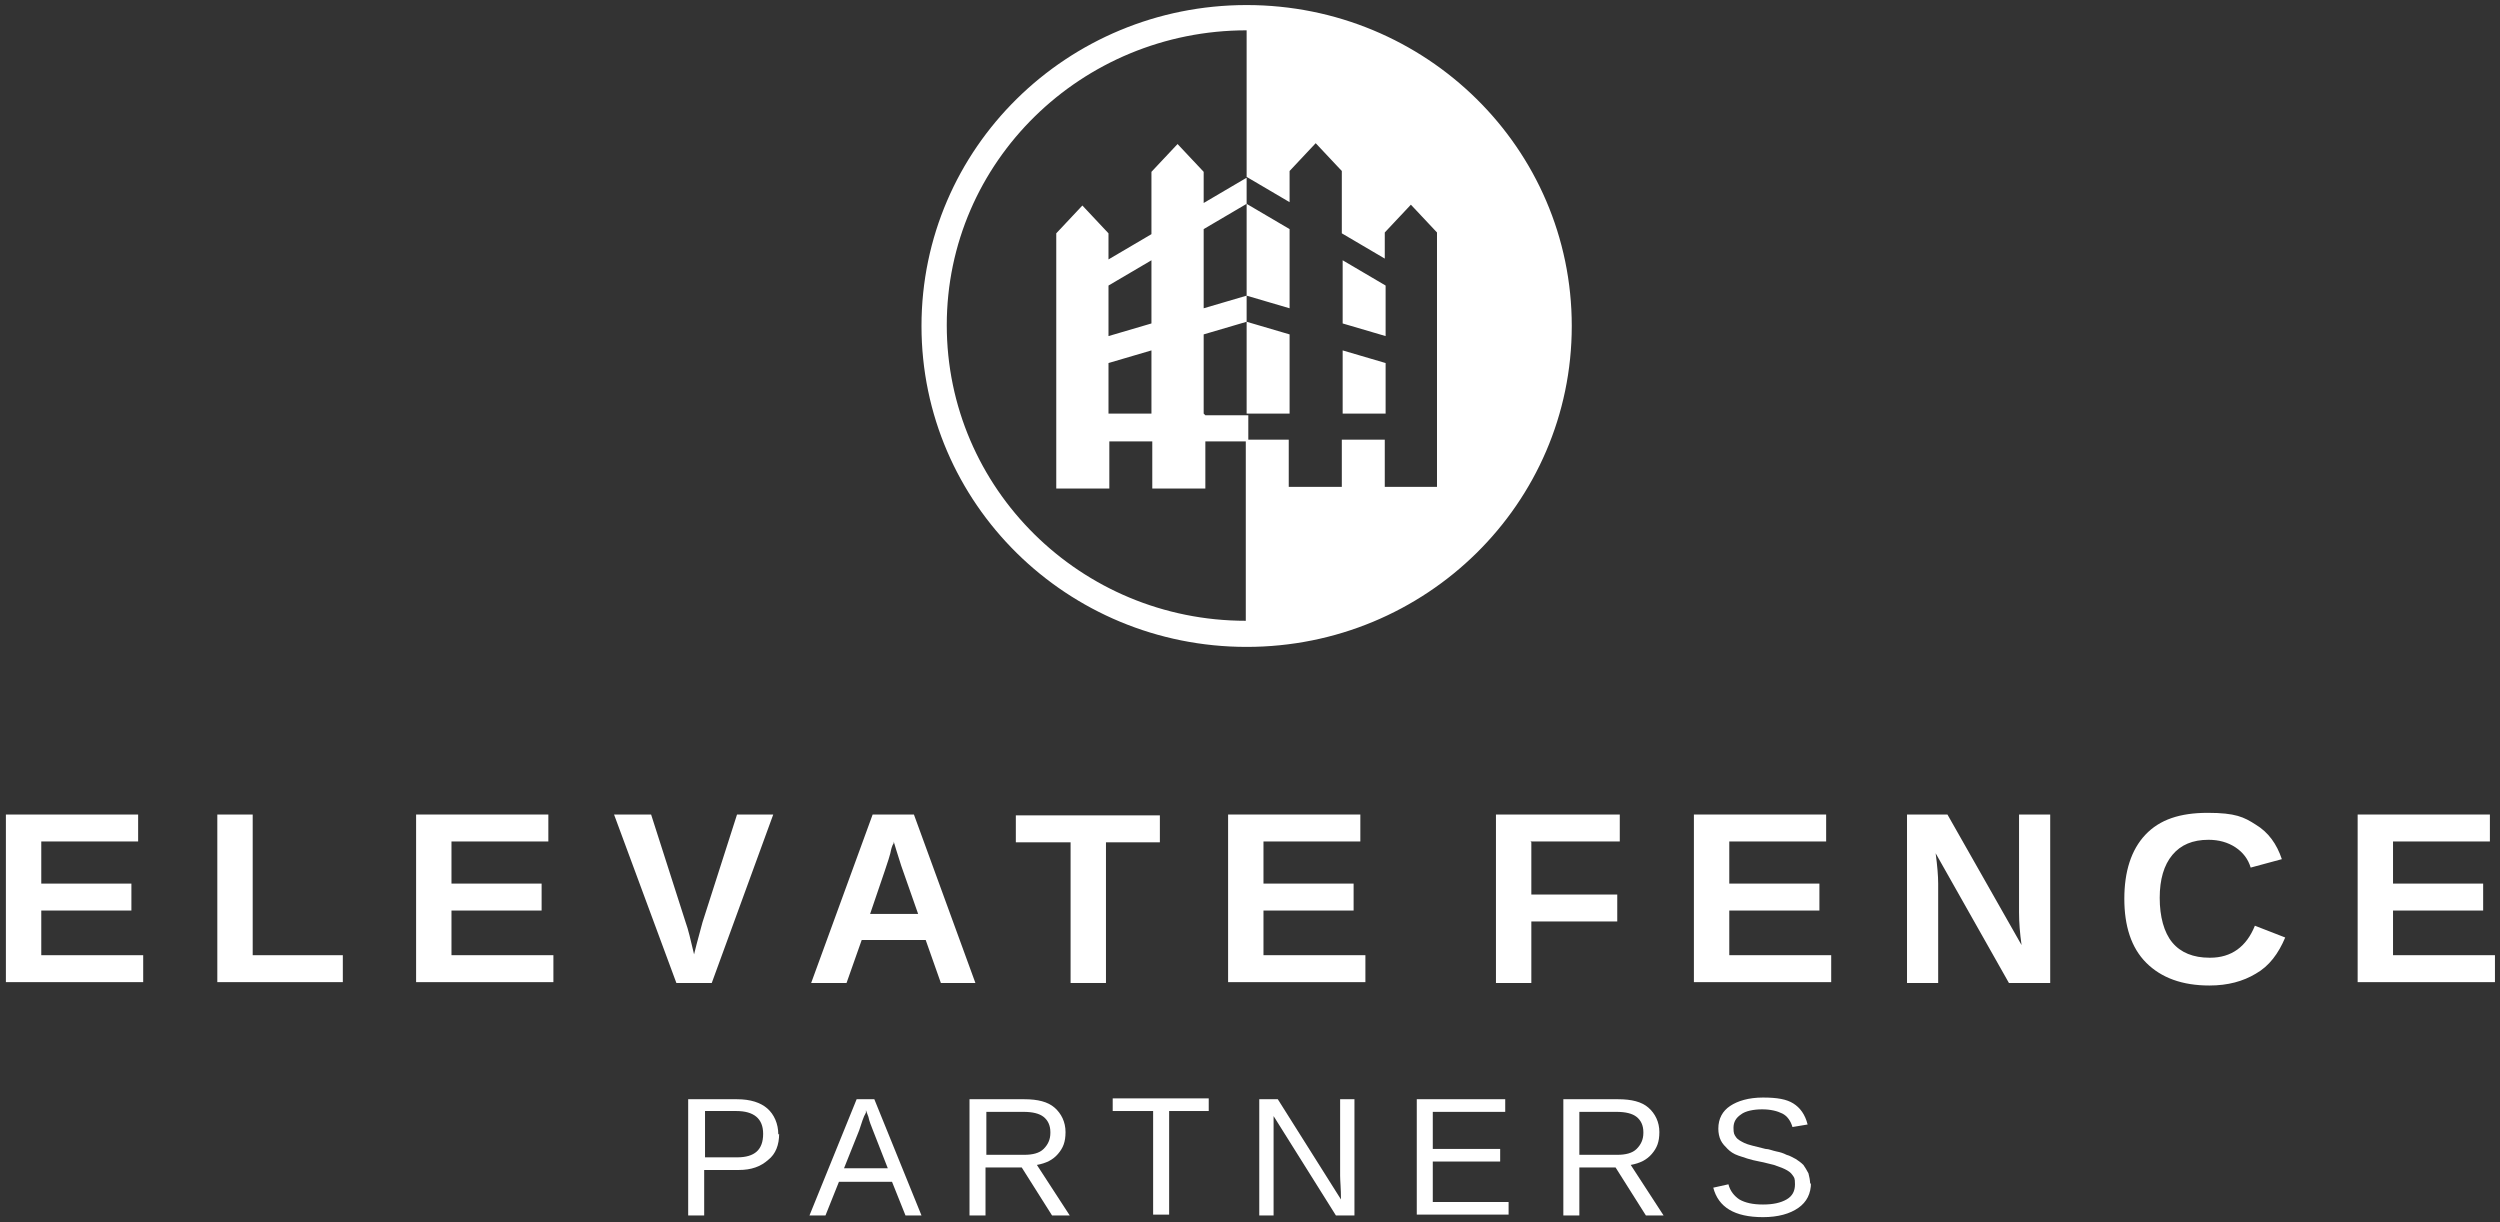 <svg xmlns="http://www.w3.org/2000/svg" id="a" viewBox="0 0 296.8 145.1"><rect x="0" y="0" width="296.8" height="145.1" fill="#333333" stroke="none"/><defs><style>      .st0 {        fill: #fff;      }    </style></defs><g><path class="st0" d="M.7,116.7v-20h15.7v3.2H4.9v5h10.7v3.2H4.9v5.3h12.1v3.2H.7Z"></path><path class="st0" d="M25.8,116.7v-20h4.2v16.7h10.7v3.2h-14.9Z"></path><path class="st0" d="M49.4,116.7v-20h15.7v3.2h-11.5v5h10.7v3.2h-10.7v5.3h12.1v3.2h-16.3Z"></path><path class="st0" d="M84.5,116.7h-4.2l-7.4-20h4.4l4.1,12.8c.3.8.6,2.1,1,3.8l.3-1.2.7-2.6,4.1-12.8h4.3l-7.3,20Z"></path><path class="st0" d="M111.7,116.7l-1.8-5.1h-7.6l-1.8,5.1h-4.2l7.3-20h4.9l7.3,20h-4.1ZM106.1,99.8v.3c-.2.3-.3.7-.4,1.2s-.9,2.8-2.4,7.2h5.7l-2-5.7-.6-1.9-.3-1Z"></path><path class="st0" d="M131.3,100v16.7h-4.2v-16.7h-6.5v-3.2h17.1v3.2h-6.5Z"></path><path class="st0" d="M145.8,116.7v-20h15.7v3.2h-11.5v5h10.7v3.2h-10.7v5.3h12.1v3.2h-16.3Z"></path><path class="st0" d="M181.8,100v6.2h10.2v3.2h-10.2v7.3h-4.2v-20h14.7v3.2h-10.6Z"></path><path class="st0" d="M201.1,116.7v-20h15.7v3.2h-11.5v5h10.7v3.2h-10.7v5.3h12.1v3.2h-16.3Z"></path><path class="st0" d="M238.5,116.7l-8.7-15.4c.2,1.5.3,2.7.3,3.6v11.8h-3.7v-20h4.8l8.8,15.5c-.2-1.4-.3-2.7-.3-3.9v-11.6h3.7v20h-4.9Z"></path><path class="st0" d="M262.4,113.7c2.5,0,4.3-1.3,5.3-3.8l3.6,1.4c-.8,1.9-1.9,3.4-3.5,4.3-1.5.9-3.3,1.4-5.5,1.4-3.2,0-5.7-.9-7.5-2.7-1.8-1.8-2.6-4.4-2.6-7.6s.8-5.8,2.5-7.6c1.7-1.8,4.1-2.6,7.4-2.6s4.3.5,5.7,1.4c1.5.9,2.5,2.3,3.1,4.1l-3.7,1c-.3-1-.9-1.8-1.8-2.4s-2-.9-3.2-.9c-1.9,0-3.3.6-4.3,1.8s-1.5,2.9-1.5,5.1.5,4.1,1.5,5.3c1,1.2,2.5,1.8,4.4,1.8Z"></path><path class="st0" d="M279.9,116.7v-20h15.7v3.2h-11.5v5h10.7v3.2h-10.7v5.3h12.1v3.2h-16.3Z"></path></g><g><path class="st0" d="M92.5,134.6c0,1.3-.4,2.4-1.3,3.1-.9.8-2,1.2-3.5,1.2h-4.1v5.4h-1.9v-13.8h5.8c1.6,0,2.8.4,3.6,1.1s1.3,1.8,1.3,3.1ZM90.6,134.6c0-1.8-1.1-2.7-3.2-2.7h-3.7v5.5h3.8c2.1,0,3.1-.9,3.1-2.8Z"></path><path class="st0" d="M107.5,144.3l-1.6-4h-6.3l-1.6,4h-1.9l5.6-13.8h2.1l5.6,13.8h-1.9ZM102.8,131.8v.3c-.3.5-.5,1.2-.8,2.1l-1.8,4.5h5.2l-1.8-4.6c-.2-.5-.4-1-.5-1.5l-.3-.8Z"></path><path class="st0" d="M124.9,144.3l-3.6-5.7h-4.3v5.7h-1.9v-13.8h6.5c1.6,0,2.8.3,3.6,1,.8.7,1.3,1.7,1.3,2.9s-.3,1.9-.9,2.6c-.6.7-1.4,1.1-2.5,1.3l3.9,6h-2.2ZM124.7,134.4c0-.8-.3-1.4-.8-1.8-.5-.4-1.3-.6-2.4-.6h-4.4v5.1h4.5c1,0,1.8-.2,2.3-.7.5-.5.8-1.1.8-1.9Z"></path><path class="st0" d="M138.8,131.9v12.3h-1.9v-12.3h-4.8v-1.5h11.4v1.5h-4.8Z"></path><path class="st0" d="M158.6,144.3l-7.4-11.8v1s0,1.6,0,1.6v9.2h-1.7v-13.8h2.2l7.5,11.9c0-1.3-.1-2.2-.1-2.8v-9.1h1.7v13.8h-2.3Z"></path><path class="st0" d="M168.2,144.3v-13.8h10.5v1.5h-8.6v4.4h8v1.5h-8v4.8h9v1.5h-10.9Z"></path><path class="st0" d="M195.4,144.3l-3.6-5.7h-4.3v5.7h-1.9v-13.8h6.5c1.6,0,2.8.3,3.6,1,.8.7,1.3,1.7,1.3,2.9s-.3,1.9-.9,2.6c-.6.7-1.4,1.1-2.5,1.3l3.9,6h-2.2ZM195.1,134.4c0-.8-.3-1.4-.8-1.8-.5-.4-1.3-.6-2.4-.6h-4.4v5.1h4.5c1,0,1.8-.2,2.3-.7.5-.5.8-1.1.8-1.9Z"></path><path class="st0" d="M215,140.4c0,1.3-.5,2.3-1.5,3s-2.4,1.1-4.2,1.1c-3.4,0-5.3-1.2-5.9-3.5l1.8-.4c.2.8.7,1.4,1.3,1.8.7.4,1.6.6,2.8.6s2.1-.2,2.8-.6c.7-.4,1-1,1-1.8s-.1-.8-.3-1.1c-.2-.3-.5-.5-.9-.7-.4-.2-.8-.3-1.3-.5-.5-.1-1.1-.3-1.7-.4-1.1-.2-1.9-.5-2.5-.7s-1-.5-1.3-.8c-.3-.3-.6-.6-.8-1-.2-.4-.3-.9-.3-1.4,0-1.2.5-2.1,1.4-2.7.9-.6,2.2-1,3.9-1s2.8.2,3.6.7c.8.5,1.4,1.3,1.7,2.5l-1.8.3c-.2-.7-.6-1.3-1.2-1.6-.6-.3-1.4-.5-2.4-.5s-2,.2-2.5.6c-.6.4-.9.9-.9,1.6s.1.8.3,1.1.6.5,1,.7c.4.2,1.3.4,2.5.7.4,0,.8.2,1.3.3s.8.2,1.2.4c.4.1.7.3,1.1.5.3.2.6.4.9.7.2.3.4.6.6,1,.1.4.2.8.2,1.3Z"></path></g><path class="st0" d="M142.9,49.1v-9.4l5.1-1.5v-3.1l-5.1,1.5v-9.4l5.1-3v-3.1l-5.1,3v-3.7l-3.1-3.3-3.1,3.3v7.4l-5.1,3v-3.1l-3.1-3.3-3.1,3.3v30.3h6.3v-5.6h5.1v5.6h6.3v-5.6h5.1v-3.1h-5.1ZM136.7,49.1h-5.1v-6l5.1-1.5v7.5ZM136.7,38.4l-5.1,1.5v-6l5.1-3v7.6ZM159.4,38.4l5.1,1.5v-6l-5.1-3v7.6ZM159.4,49.1h5.1v-6l-5.1-1.5v7.5ZM153.1,36.6v-9.4l-5.1-3v10.9l5.1,1.5ZM153.1,49.1v-9.4l-5.1-1.5v10.9h5.1ZM148,.6c-21.3,0-38.6,17-38.6,38.1s17.3,38.1,38.6,38.1,38.6-17,38.6-38.1S169.3.6,148,.6ZM170.7,57.8h-6.3v-5.6h-5.1v5.6h-6.3v-5.6h-5.1v21.5c-19.6,0-35.5-15.7-35.5-35.1S128.4,3.6,148,3.6v17.4l5.1,3v-3.7l3.1-3.3,3.1,3.3v7.4l5.1,3v-3.1l3.1-3.3,3.1,3.3v30.3h0Z"></path></svg>